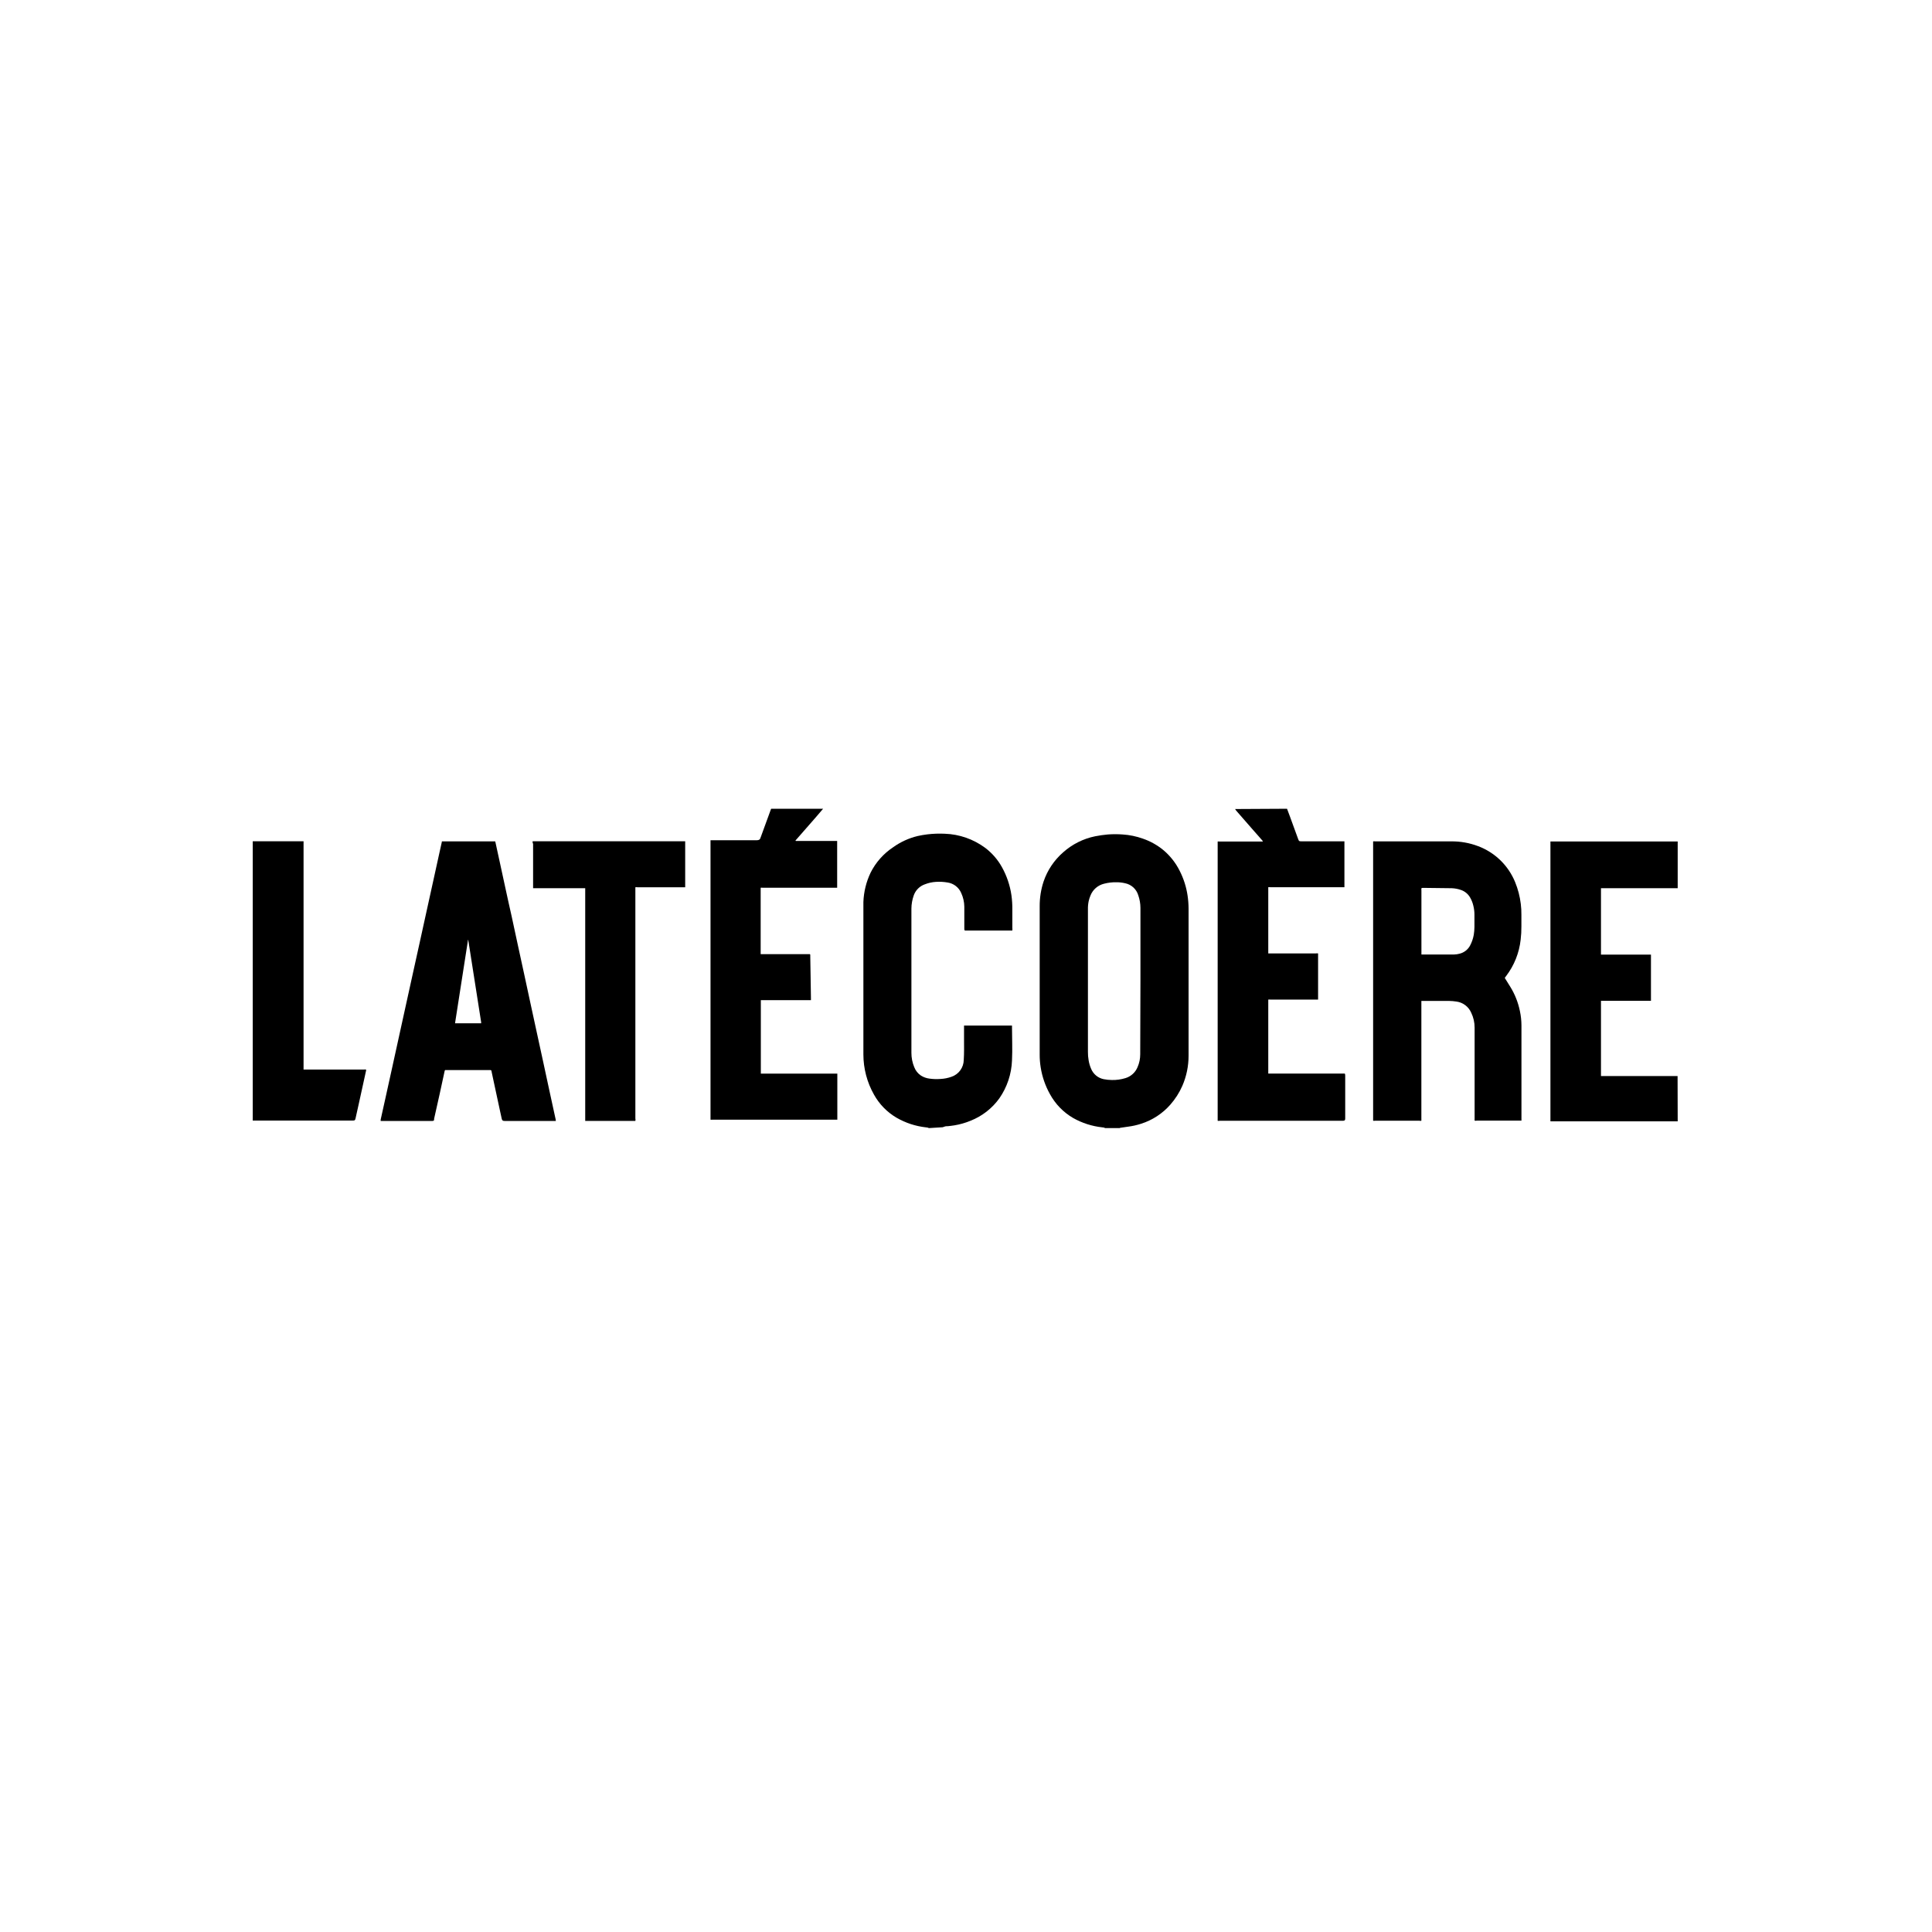 <svg width="344" height="344" viewBox="0 0 344 344" fill="none" xmlns="http://www.w3.org/2000/svg">
<g clip-path="url(#clip0_1903_1596)">
<path d="M196.78 200.86C196.625 200.772 196.449 200.727 196.27 200.73C194.441 200.535 192.671 199.966 191.07 199.06C189.335 198.049 187.911 196.583 186.95 194.82C186.123 193.343 185.565 191.732 185.3 190.06C185.179 189.316 185.119 188.564 185.12 187.81C185.12 185.24 185.12 182.67 185.12 180.1C185.12 178.4 185.12 176.7 185.12 175C185.12 170.44 185.12 165.883 185.12 161.33C185.115 159.849 185.348 158.377 185.81 156.97C186.492 154.95 187.7 153.148 189.31 151.75C190.924 150.313 192.891 149.329 195.01 148.9C195.75 148.754 196.498 148.647 197.25 148.58C198.129 148.515 199.011 148.515 199.89 148.58C201.126 148.659 202.345 148.911 203.51 149.33C204.816 149.779 206.031 150.456 207.1 151.33C208.332 152.354 209.337 153.625 210.05 155.06C210.75 156.435 211.223 157.914 211.45 159.44C211.565 160.208 211.625 160.983 211.63 161.76V182.03C211.63 184.03 211.63 185.98 211.63 187.95C211.636 189.812 211.255 191.654 210.51 193.36C209.975 194.573 209.256 195.696 208.38 196.69C206.986 198.277 205.184 199.453 203.17 200.09C202.434 200.329 201.677 200.5 200.91 200.6L199.6 200.79C199.543 200.787 199.486 200.796 199.432 200.817C199.379 200.838 199.33 200.869 199.29 200.91L196.78 200.86ZM203.06 174.59V164.39C203.06 163.48 203.06 162.56 203.06 161.65C203.056 160.884 202.924 160.123 202.67 159.4C202.512 158.869 202.212 158.39 201.804 158.015C201.395 157.64 200.893 157.382 200.35 157.27C199.829 157.145 199.295 157.084 198.76 157.09C198.025 157.076 197.291 157.164 196.58 157.35C196.036 157.481 195.533 157.741 195.111 158.108C194.69 158.476 194.364 158.939 194.16 159.46C194.024 159.783 193.917 160.118 193.84 160.46C193.741 160.944 193.698 161.437 193.71 161.93C193.71 170.377 193.71 178.833 193.71 187.3C193.705 187.793 193.745 188.285 193.83 188.77C193.914 189.3 194.065 189.818 194.28 190.31C194.473 190.776 194.777 191.187 195.166 191.508C195.554 191.829 196.016 192.049 196.51 192.15C196.994 192.245 197.486 192.295 197.98 192.3C198.8 192.317 199.617 192.202 200.4 191.96C200.878 191.815 201.318 191.566 201.688 191.23C202.058 190.895 202.349 190.481 202.54 190.02C202.859 189.299 203.022 188.519 203.02 187.73L203.06 174.59Z" fill="black"/>
<path d="M229.16 144C229.35 144.49 229.53 145 229.71 145.47C230.19 146.76 230.65 148.05 231.12 149.34C231.28 149.78 231.3 149.8 231.78 149.8H239.38C239.38 152.47 239.38 155.15 239.38 157.8C239.384 157.857 239.384 157.913 239.38 157.97H239.21H226.17C226.054 157.955 225.936 157.955 225.82 157.97V157.97V169.68C225.82 169.68 225.82 169.68 225.82 169.76H225.99H234.31C234.435 169.736 234.564 169.736 234.69 169.76C234.694 169.833 234.694 169.907 234.69 169.98C234.69 172.29 234.69 177.63 234.69 177.98H234.52H226.2C226.074 177.965 225.946 177.965 225.82 177.98C225.816 178.023 225.816 178.067 225.82 178.11V191.15H226.01H239.45C239.511 191.288 239.535 191.44 239.52 191.59V193.92C239.52 195.62 239.52 197.32 239.52 199.02V199.15C239.52 199.47 239.43 199.55 239.1 199.56H217.17C217.051 199.586 216.928 199.586 216.81 199.56C216.81 183.053 216.81 166.547 216.81 150.04C216.805 149.997 216.805 149.953 216.81 149.91C216.81 149.91 216.81 149.91 216.81 149.84C216.905 149.815 217.005 149.815 217.1 149.84H224.84C224.84 149.76 224.84 149.73 224.79 149.69L224.69 149.57L222.82 147.44L220.13 144.36C220.05 144.26 219.98 144.15 219.91 144.05L229.16 144Z" fill="black"/>
<path d="M146.56 144L145.25 145.53C144.083 146.863 142.917 148.196 141.75 149.53L141.64 149.66C141.64 149.75 141.72 149.73 141.77 149.74H149.06C149.064 149.806 149.064 149.873 149.06 149.94V157.68C149.06 157.8 149.06 157.93 149.06 158.07H148.87H135.81C135.688 158.045 135.562 158.045 135.44 158.07C135.438 158.1 135.438 158.13 135.44 158.16V169.89C135.5 169.894 135.56 169.894 135.62 169.89H144.21C144.3 169.99 144.27 170.1 144.27 170.2L144.33 173.82L144.39 177.72V178.08H144.2H135.47C135.47 178.16 135.47 178.21 135.47 178.27V190.77C135.47 190.9 135.47 191.02 135.47 191.16H135.66H149.09C149.098 191.223 149.098 191.287 149.09 191.35C149.095 191.423 149.095 191.497 149.09 191.57V199.36H148.9H126.9C126.771 199.38 126.639 199.38 126.51 199.36C126.51 199.36 126.51 199.36 126.51 199.29C126.51 182.783 126.51 166.266 126.51 149.74C126.506 149.697 126.506 149.653 126.51 149.61H126.79H129.12C130.95 149.61 132.78 149.61 134.6 149.61C135.28 149.61 135.32 149.45 135.47 149.01L137.27 144.08L137.39 143.82L146.56 144Z" fill="black"/>
<path d="M165.4 200.86C165.233 200.773 165.048 200.729 164.86 200.73C163.009 200.524 161.221 199.935 159.61 199C157.934 198.011 156.553 196.592 155.61 194.89C154.381 192.714 153.734 190.259 153.73 187.76C153.73 184.57 153.73 181.38 153.73 178.19C153.73 175.43 153.73 172.67 153.73 169.91C153.73 167.59 153.73 165.27 153.73 162.91C153.73 162.15 153.73 161.38 153.73 160.62C153.794 158.8 154.233 157.012 155.02 155.37C155.938 153.544 157.317 151.99 159.02 150.86C160.331 149.918 161.811 149.239 163.38 148.86C163.954 148.73 164.535 148.63 165.12 148.56C166.152 148.438 167.192 148.401 168.23 148.45C170.818 148.54 173.317 149.412 175.4 150.95C176.631 151.877 177.653 153.052 178.4 154.4C179.262 155.95 179.834 157.645 180.09 159.4C180.208 160.251 180.262 161.11 180.25 161.97C180.25 163.05 180.25 164.12 180.25 165.19C180.27 165.356 180.27 165.524 180.25 165.69H180.12H171.78C171.705 165.556 171.676 165.401 171.7 165.25C171.7 164.62 171.7 163.99 171.7 163.36V161.44C171.689 160.6 171.501 159.772 171.15 159.01C170.939 158.513 170.604 158.079 170.176 157.75C169.749 157.421 169.244 157.207 168.71 157.13C168.027 157.013 167.332 156.976 166.64 157.02C165.972 157.062 165.314 157.207 164.69 157.45C164.226 157.608 163.805 157.871 163.458 158.218C163.111 158.564 162.848 158.986 162.69 159.45C162.425 160.202 162.286 160.993 162.28 161.79C162.28 163.98 162.28 166.16 162.28 168.34V187.45C162.276 188.325 162.446 189.191 162.78 190C163.014 190.621 163.438 191.152 163.99 191.52C164.446 191.803 164.957 191.984 165.49 192.05C166.152 192.144 166.823 192.164 167.49 192.11C168.152 192.076 168.806 191.944 169.43 191.72C170.057 191.505 170.603 191.101 170.991 190.564C171.38 190.027 171.592 189.383 171.6 188.72C171.68 187.51 171.65 186.3 171.65 185.1C171.65 184.34 171.65 183.59 171.65 182.83V182.6C171.71 182.591 171.77 182.591 171.83 182.6H180.19C180.194 182.673 180.194 182.747 180.19 182.82C180.19 184.82 180.29 186.82 180.19 188.82C180.1 191.236 179.32 193.575 177.94 195.56C176.645 197.362 174.857 198.751 172.79 199.56C171.877 199.937 170.924 200.209 169.95 200.37C169.57 200.44 169.18 200.47 168.8 200.52C168.59 200.52 168.38 200.52 168.17 200.6C168.06 200.627 167.953 200.664 167.85 200.71L165.4 200.86Z" fill="black"/>
<path d="M298.72 199.66C298.47 199.66 298.22 199.66 297.96 199.66H276.06C276.056 199.593 276.056 199.527 276.06 199.46V149.83H276.25H298.74V158.15C298.6 158.15 298.47 158.15 298.33 158.15H285.56C285.46 158.15 285.35 158.15 285.25 158.15C285.187 158.142 285.123 158.142 285.06 158.15C285.06 158.29 285.06 158.41 285.06 158.54V169.77C285.06 169.83 285.06 169.89 285.06 169.97H293.96C293.96 170.1 293.96 170.21 293.96 170.33V177.91C293.96 178 293.96 178.09 293.96 178.2H285.38H285.06C285.06 178.33 285.06 178.44 285.06 178.55V191.39C285.06 191.45 285.06 191.51 285.06 191.59H285.38H298.7L298.72 199.66Z" fill="black"/>
<path d="M45 149.79H54.05C54.054 149.857 54.054 149.923 54.05 149.99V189.99C54.05 190.13 54.05 190.28 54.05 190.44H54.24H64.8C64.925 190.416 65.055 190.416 65.18 190.44C65.185 190.503 65.185 190.567 65.18 190.63L63.92 196.37L63.32 199.07C63.23 199.48 63.18 199.52 62.74 199.52H45V149.79Z" fill="black"/>
<path d="M270.87 199.53C270.823 199.536 270.776 199.536 270.73 199.53C270.647 199.535 270.563 199.535 270.48 199.53H262.95C262.823 199.568 262.687 199.568 262.56 199.53V182.97C262.564 182.056 262.358 181.153 261.96 180.33C261.731 179.796 261.367 179.331 260.904 178.981C260.442 178.63 259.896 178.406 259.32 178.33C258.886 178.263 258.449 178.226 258.01 178.22C256.44 178.22 254.88 178.22 253.31 178.22H253.08V178.4V199.15C253.09 199.283 253.09 199.417 253.08 199.55C252.966 199.584 252.844 199.584 252.73 199.55H244.82C244.711 199.57 244.599 199.57 244.49 199.55C244.49 199.55 244.49 199.55 244.49 199.49C244.49 182.97 244.49 166.453 244.49 149.94C244.486 149.897 244.486 149.853 244.49 149.81C244.602 149.791 244.717 149.791 244.83 149.81H258.38C260.019 149.79 261.647 150.079 263.18 150.66C264.664 151.216 266.017 152.073 267.153 153.178C268.289 154.283 269.184 155.612 269.78 157.08C270.283 158.313 270.619 159.608 270.78 160.93C270.862 161.573 270.898 162.222 270.89 162.87C270.89 163.56 270.89 164.26 270.89 164.95C270.897 165.735 270.853 166.52 270.76 167.3C270.505 169.659 269.609 171.904 268.17 173.79C268.09 173.89 268.01 173.99 267.93 174.11L268.05 174.32C268.33 174.78 268.62 175.23 268.9 175.68C269.733 177.022 270.318 178.502 270.63 180.05C270.805 180.882 270.896 181.73 270.9 182.58V199.58L270.87 199.53ZM253.09 158.15C253.07 158.286 253.07 158.424 253.09 158.56V169.76C253.086 169.823 253.086 169.887 253.09 169.95H253.34H254.01C255.65 169.95 257.3 169.95 258.95 169.95C259.264 169.939 259.576 169.892 259.88 169.81C260.269 169.715 260.634 169.541 260.952 169.299C261.271 169.056 261.536 168.75 261.73 168.4C262.06 167.791 262.289 167.132 262.41 166.45C262.485 165.984 262.525 165.512 262.53 165.04C262.53 164.3 262.53 163.57 262.53 162.84C262.529 162.304 262.462 161.77 262.33 161.25C262.211 160.737 262.015 160.245 261.75 159.79C261.382 159.157 260.795 158.68 260.1 158.45C259.587 158.274 259.052 158.173 258.51 158.15L253.44 158.09C253.32 158.071 253.197 158.092 253.09 158.15V158.15Z" fill="black"/>
<path d="M78.68 149.81H88.17C88.191 149.869 88.208 149.929 88.22 149.99L88.97 153.43C89.34 155.12 89.7 156.81 90.07 158.5C90.4 160 90.72 161.5 91.07 163.01C91.46 164.8 91.84 166.6 92.23 168.39L93.34 173.49C93.713 175.19 94.08 176.89 94.44 178.59C94.8 180.29 95.167 181.98 95.54 183.66L96.65 188.76C97.04 190.55 97.42 192.34 97.81 194.14L98.86 198.96C98.918 199.166 98.955 199.377 98.97 199.59H90.04C89.977 199.595 89.913 199.595 89.85 199.59C89.52 199.59 89.4 199.5 89.33 199.17C89.26 198.84 89.15 198.35 89.06 197.94L87.95 192.78C87.82 192.15 87.68 191.53 87.55 190.91C87.55 190.79 87.49 190.68 87.47 190.58C87.362 190.525 87.239 190.508 87.12 190.53H79.24C79.21 190.584 79.186 190.641 79.17 190.7C78.87 192.06 78.58 193.41 78.29 194.76L77.29 199.22C77.294 199.27 77.294 199.32 77.29 199.37C77.29 199.53 77.18 199.58 76.99 199.59H67.78C67.78 199.49 67.78 199.42 67.78 199.35C68.06 198.11 68.33 196.86 68.61 195.61C69.02 193.74 69.43 191.86 69.85 189.99C70.27 188.12 70.66 186.29 71.07 184.43C71.48 182.57 71.85 180.91 72.23 179.15L73.46 173.56C73.87 171.69 74.29 169.82 74.7 167.95C75.11 166.08 75.51 164.24 75.92 162.39L77.09 157.08C77.483 155.32 77.87 153.56 78.25 151.8C78.39 151.18 78.53 150.57 78.66 149.96L78.68 149.81ZM83.32 167.39C83.316 167.398 83.313 167.406 83.313 167.415C83.313 167.424 83.316 167.432 83.32 167.44C82.553 172.34 81.79 177.24 81.03 182.14C81.03 182.14 81.03 182.14 81.03 182.2H85.45H85.67C85.67 182.13 85.67 182.06 85.67 182C84.903 177.113 84.137 172.227 83.37 167.34L83.32 167.39Z" fill="black"/>
<path d="M94.83 149.79H121.9H122V157.98C121.94 157.988 121.88 157.988 121.82 157.98H113.51C113.384 157.96 113.256 157.96 113.13 157.98C113.126 158.033 113.126 158.087 113.13 158.14C113.13 158.26 113.13 158.39 113.13 158.52V199.15C113.165 199.291 113.165 199.439 113.13 199.58C112.87 199.58 104.51 199.58 104.2 199.58V199.41V158.15H104C103.907 158.145 103.813 158.145 103.72 158.15H94.92C94.92 158.07 94.92 158.01 94.92 157.96V150.24C94.82 150.08 94.83 149.95 94.83 149.79Z" fill="black"/>
</g>
<defs>
<clipPath id="clip0_1903_1596">
<rect width="253.72" height="56.86" fill="white" transform="translate(45 144)"/>
</clipPath>
</defs>
</svg>
